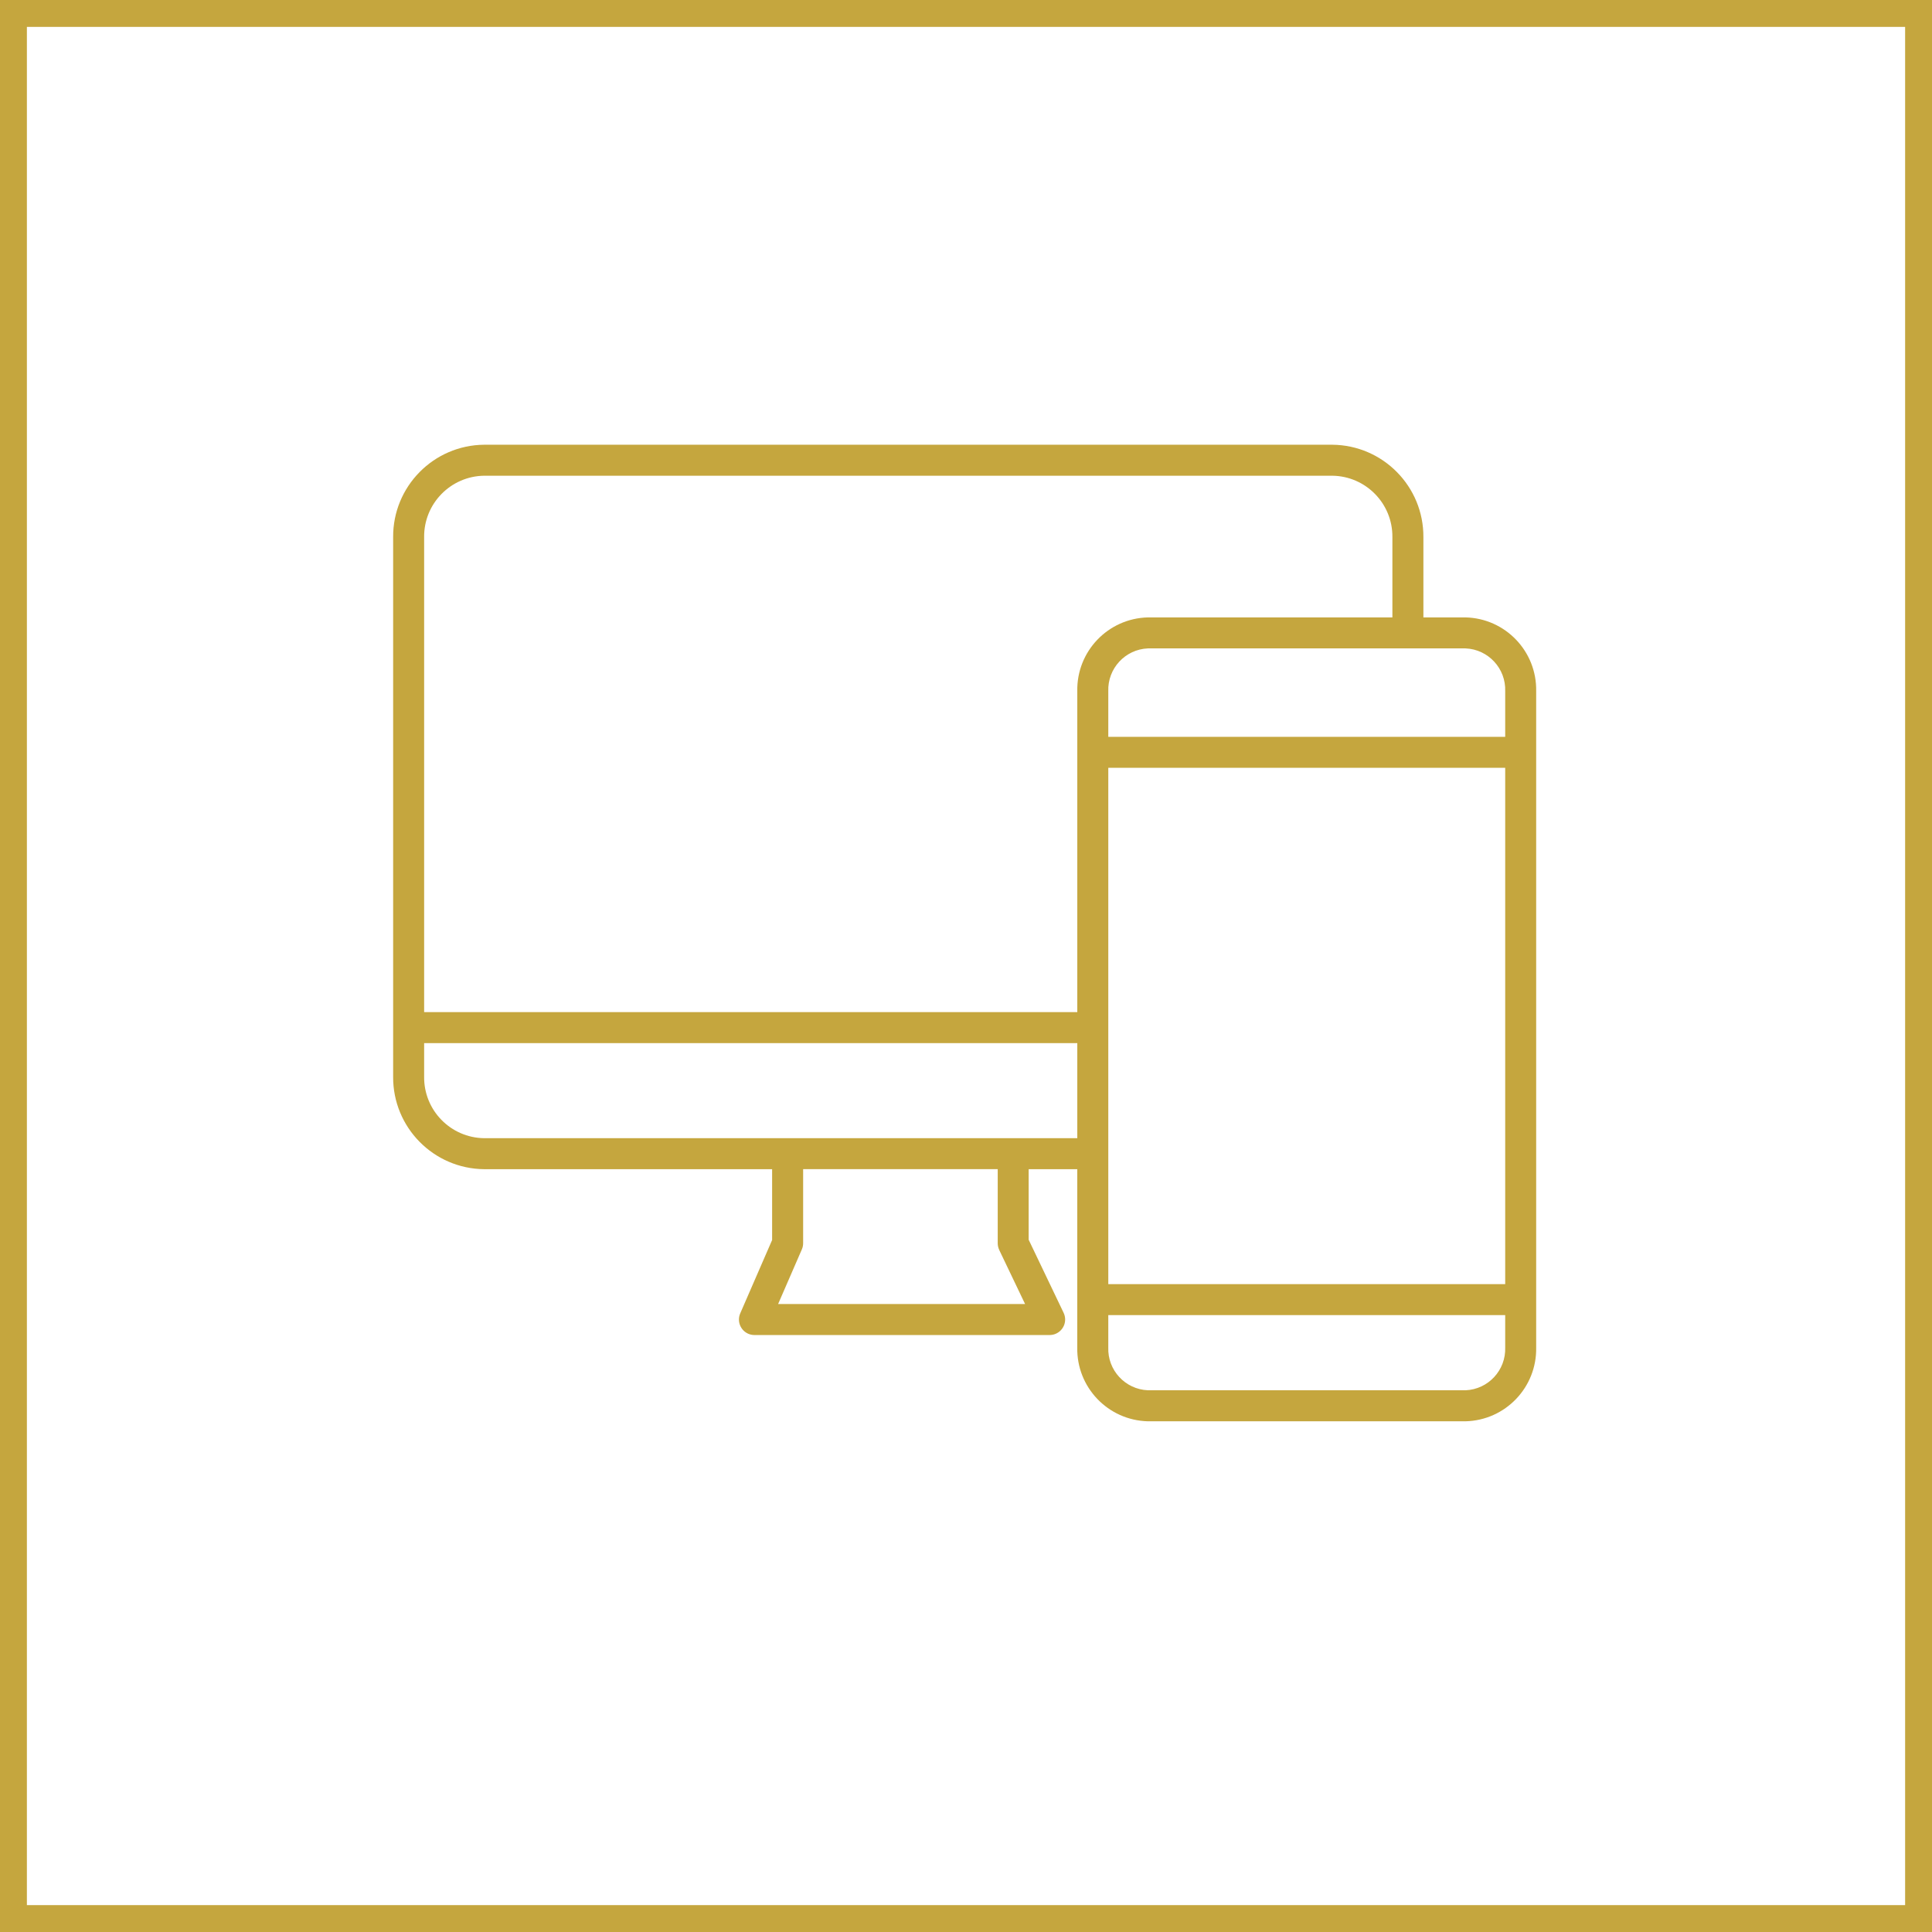 <?xml version="1.0" encoding="UTF-8"?>
<svg id="Livello_1" data-name="Livello 1" xmlns="http://www.w3.org/2000/svg" viewBox="0 0 718.66 718.66">
  <defs>
    <style>
      .cls-1 {
        fill: #c5a63e;
      }

      .cls-2 {
        fill: none;
        stroke: #c5a63e;
        stroke-miterlimit: 10;
        stroke-width: 10px;
      }
    </style>
  </defs>
  <path class="cls-1" d="m545.16,229.66h-15.69v-29.84c.12-18.84-15.03-34.22-33.87-34.39H180.11c-18.84.16-33.99,15.55-33.87,34.39v200.7c-.12,18.84,15.03,34.22,33.87,34.39h107.1v26.35l-11.86,27.28c-1.27,2.92.07,6.31,2.98,7.58.73.32,1.51.48,2.3.48h109.81c3.18,0,5.77-2.58,5.77-5.76,0-.86-.19-1.71-.56-2.49l-13.01-27.2v-26.24h18.08v66.29c-.31,14.83,11.43,27.12,26.26,27.49h118.17c14.83-.36,26.58-12.65,26.27-27.49v-244.05c.31-14.83-11.43-27.13-26.27-27.49Zm-132.9,55.95h147.64v192.06h-147.64v-192.06Zm147.64-28.46v16.93h-147.64v-16.93c-.31-8.47,6.27-15.6,14.73-15.96h118.17c8.47.36,15.05,7.49,14.74,15.96Zm-379.79-80.19h315.49c12.48.16,22.47,10.38,22.34,22.86v29.84h-90.95c-14.83.36-26.58,12.65-26.26,27.49v119.34h-242.96v-176.67c-.13-12.48,9.87-22.7,22.34-22.86Zm191.57,287.98l9.63,20.13h-91.87l8.83-20.32c.32-.73.48-1.51.48-2.3v-27.55h72.38v27.55c0,.86.19,1.71.56,2.49Zm-191.57-41.56c-12.48-.16-22.47-10.38-22.34-22.86v-12.5h242.96v35.36h-220.62Zm365.05,93.77h-118.17c-8.46-.36-15.05-7.49-14.73-15.96v-12h147.64v12c.31,8.47-6.27,15.6-14.74,15.96Z"/>
  <rect class="cls-2" x="5" y="5" width="708.66" height="708.66"/>
</svg>